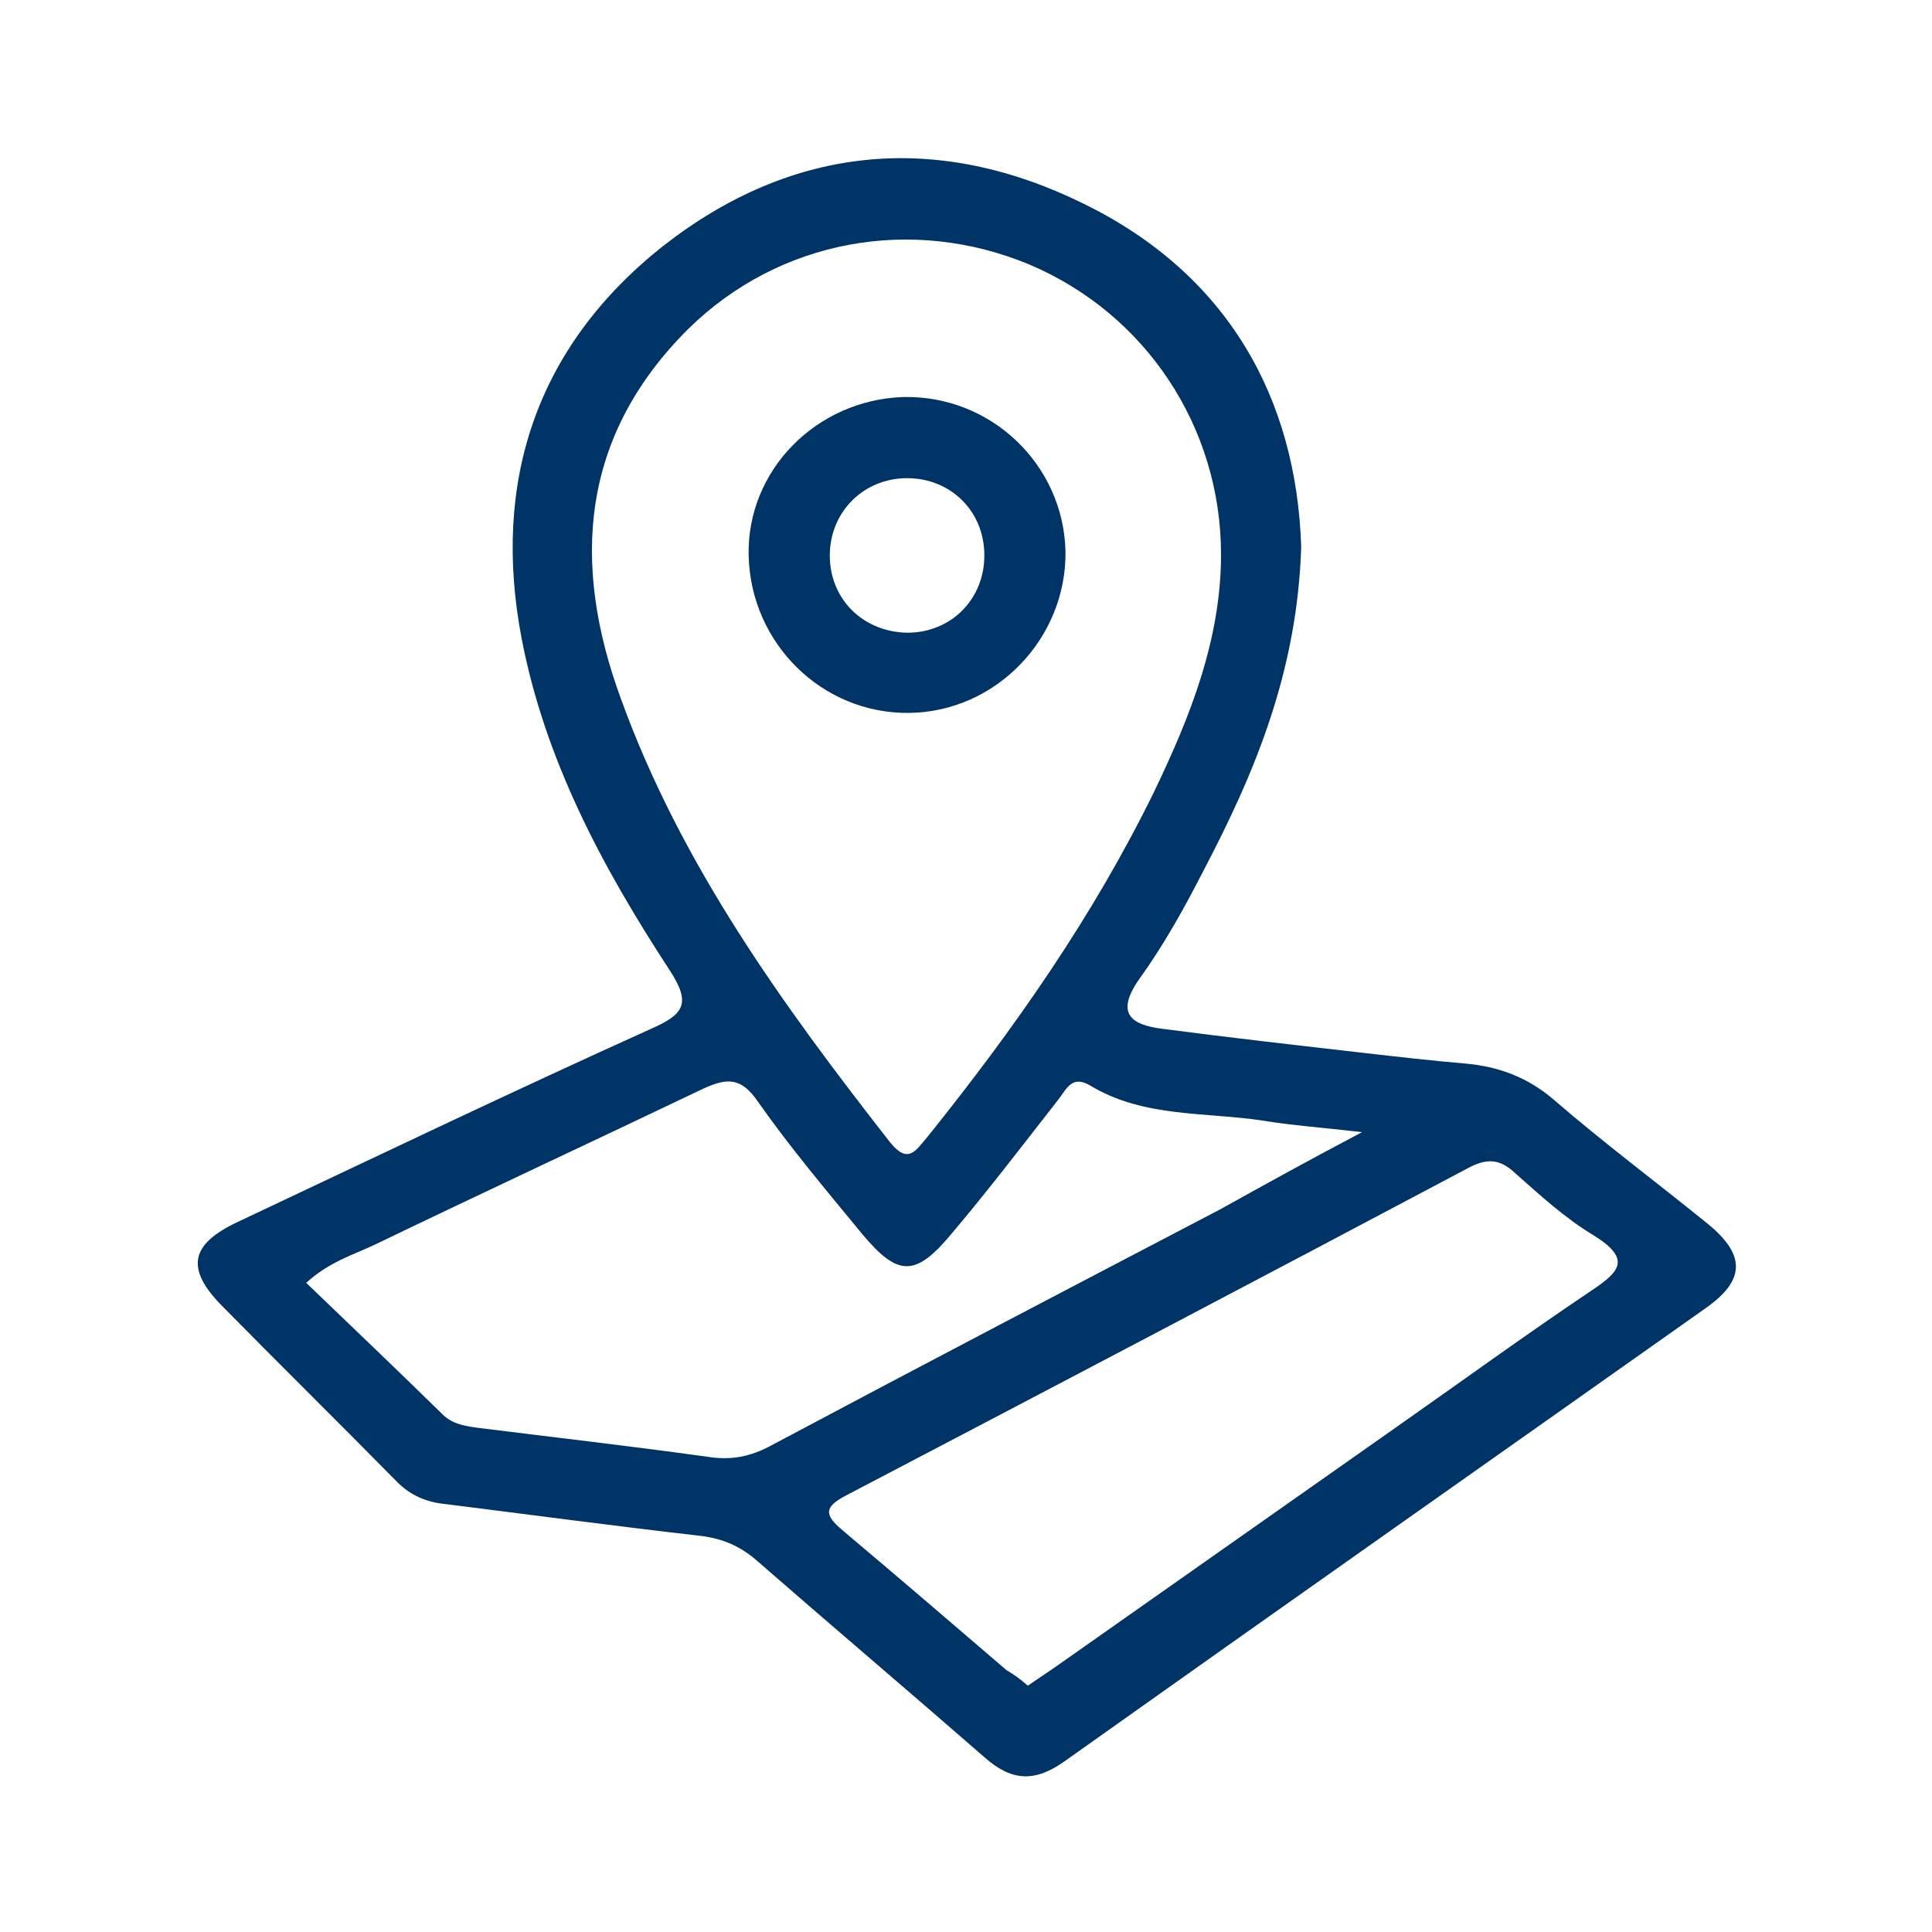 <?xml version="1.0" encoding="utf-8"?>
<!-- Generator: Adobe Illustrator 28.4.1, SVG Export Plug-In . SVG Version: 6.00 Build 0)  -->
<svg version="1.1" id="Layer_1" xmlns="http://www.w3.org/2000/svg" xmlns:xlink="http://www.w3.org/1999/xlink" x="0px" y="0px"
	 viewBox="0 0 200 200" style="enable-background:new 0 0 200 200;" xml:space="preserve">
<style type="text/css">
	.st0{fill:#003366;}
	.st1{fill:#003366;stroke:#003366;stroke-width:3;stroke-miterlimit:10;}
</style>
<g>
	<path class="st0" d="M-159.2-58.3c-5-2.9-9.4-5.5-13.8-8.1c-12.1-7.2-24.1-14.3-36.1-21.6c-1.9-1.2-3.3-1.2-5.3,0
		c-14.5,8.8-29.1,17.3-43.6,26.1c-2.2,1.3-3.9,1.5-6.1,0.1c-15.5-9.4-31.1-18.6-46.7-27.8c-1.7-1-2.8-1.9-2.8-4.2
		c0.1-40.4,0.1-80.8,0.1-121.3c0-0.5,0.1-1,0.2-2c7.2,4.3,14.1,8.3,21,12.4c9.6,5.7,19.1,11.3,28.6,17.1c2.1,1.3,3.5,0.9,5.4-0.2
		c14.5-8.7,29.1-17.3,43.6-26c2.1-1.2,3.5-1.4,5.7-0.1c15.6,9.4,31.3,18.7,47.1,28c1.7,1,2.8,2,2.7,4.3
		C-159.2-140.8-159.2-100-159.2-58.3z M-265-69.8c1.1-0.8,0.8-1.6,0.8-2.4c0-35.3,0-70.5,0.1-105.8c0-2.2-0.9-3.3-2.7-4.3
		c-11.2-6.6-22.3-13.2-33.5-19.8c-2.1-1.3-4.8-4.1-6.4-3.2c-2,1.2-0.4,4.8-0.8,7.4c-0.5,3.7,0.9,6.3,3.6,9
		c8,7.9,16.3,15.5,23.2,24.5c2.6,3.4,2.8,7.3,3.7,11.1c0.4,1.8-6.1,8.6-8.3,8.8c-3.6,0.5-5.7,2.1-6.3,5.8c-0.2,1.2-0.5,2.6-2.1,3.1
		c-3.6,1.3-7,3.3-11,2.6c-1.1-0.2-2.3-0.5-2.8,1.3c-1.3,4.9,0.2,7.2,5.2,7.9c0.9,0.1,1.8,0.5,2.7,0.5c8.1-0.4,12.3,3.9,14.8,11.2
		c1,2.9,1.4,5.3,0.5,8.3c-1.8,5.5-3.3,11.1-4.9,16.7c-0.4,1.3-0.9,2.5,0.7,3.5C-280.5-79-272.7-74.3-265-69.8z M-215.1-132.7
		c0.1-0.2,0.3-0.5,0.3-0.7c0-2.6,0-5.3,0-7.9c0-5.9-0.1-6.3-5.8-5c-8.9,1.9-17.6,0.5-26.3-1.4c-1-0.2-2.4-0.2-2.1-1.8
		c1.2-5.8,2.5-11.6,3.8-17.4c0.1-0.6,0.8-1.2,1.3-1.4c6.9-3.2,13.2-7.7,21.5-7.2c6,0.4,7.5-1.4,7.5-7.5c0-6.6-0.1-13.3,0.1-19.9
		c0.1-3.5-1-3-3.3-1.7c-12.1,7.3-24.3,14.6-36.5,21.7c-2.7,1.5-3.6,3.2-3.5,6.2c0.1,34.3,0.1,68.6,0.1,103c0,1.2-0.5,2.6,0.8,3.9
		c7-4.2,14.1-8.3,21.1-12.5c7.4-4.4,7.2-4.4,5-12.8c-0.9-3.3-2.3-5.2-5.6-5.2c-5-0.1-7.7-2.6-8.2-7.5c-0.1-0.9-0.6-1.8-0.8-2.6
		c-2.2-7.2,3.5-19,10.7-21.1C-228.6-133.5-221.8-133.9-215.1-132.7z M-165.4-132.3c0-15.5,0-31.1,0-46.6c0-1.4-0.6-2.1-1.7-2.8
		c-7.6-4.5-15.3-9-22.8-13.6c-1.6-1-2.5-0.8-3.3,0.9c-1.5,3.4-3.2,6.6-4.9,10c-0.6,1.2-1.2,2.2-2.7,2.6c-7.7,2-7.7,2-7.7,10.1
		c0,1.1,0,2.1,0,3.2c0.2,5-1.7,10.9,0.7,14.8c2.4,3.9,8.1,5.7,12.1,8.6c4.6,3.4,9.4,5.9,15.3,4.8c6.1-1.1,10.4,1,13,6.7
		C-167.1-133.1-166.8-132.1-165.4-132.3z M-208.5-146c0,3.3,0,5.7,0,8.2c0,11.5,0,11.4,10.9,15c1.6,0.5,3.2,0.8,4.3,2.5
		c5.8,8.5,5.9,8.5,1.1,17.5c-0.1,0.2-0.2,0.5-0.4,0.7c-3.5,4.5-2.5,9.7-1.6,14.5c0.5,3.2,4.6,3.5,6.9,5.3c0.4,0.3,0.9,0.6,1.3,0.8
		c6.7,3.9,13.3,7.9,20.5,12.1c0-13.6-0.4-26.5,0.2-39.4c0.4-8-1.6-14.4-6.6-20.7c-2.7-3.4-5.1-5.3-9.4-4.6c-6.3,1-11.6-1.1-16.5-4.9
		C-200.9-141.4-204.5-143.4-208.5-146z M-307.3-183.6c0,14.9,0,28.7,0,42.6c0,0.8,0.2,1.5,1.1,1.9c3.2,1.4,8.9-0.7,9.7-4.1
		c1-3.9,2.9-5.9,7.1-6.5c5.4-0.9,7.4-5.5,4.3-9.9C-291.3-168.4-299.3-175.3-307.3-183.6z M-223-90.2c1.5-0.8,2.5-1.5,3.6-2
		c3.8-1.5,5.1-4.2,4.7-8.3c-0.4-5-0.1-10.1-0.1-15.1c0-11.3-2.3-13.1-13.6-11c-0.5,0.1-1,0.3-1.5,0.4c-5.3,1-9.9,6.4-10.1,11.9
		c-0.2,5.1,2.2,7.6,9.1,8.8c2.6,0.4,3.9,1.5,4.5,4C-225.5-97.8-224.2-94.2-223-90.2z M-307.4-106.6c0,12.2,0,12.2,9.7,17.3
		c0.2,0.1,0.5,0.3,0.7,0.4c1.4,1,1.9,0.5,2.3-1.1c1.4-5.3,3.2-10.6,4.6-16c1-4-3.1-10.2-7-10.6c-3.4-0.3-7.7-3-9.7-0.9
		c-1.7,1.9-0.5,6.5-0.6,10C-307.4-107.1-307.4-106.8-307.4-106.6z M-214.8-160.7c0-2.1,0-4.2,0-6.3c0-1.2-0.2-2.1-1.7-2
		c-5.2,0.3-10.3-0.3-15.5,1.8c-5.6,2.3-8.9,5.2-9.3,11.4c-0.1,2,0,2.6,2,3.2c5.6,1.6,11.2,0.8,16.9,0.3
		C-214.8-153.1-214.8-153.1-214.8-160.7z M-208.5-119.9c0,6.6,0,12.9,0,19.3c0,6.7,0.5,7.3,7.7,9.6c-1.6-6.1,0.9-11.1,3.8-16.1
		c2.7-4.6,1-8.4-4.2-10.2C-203.5-118.1-205.7-118.9-208.5-119.9z M-208.5-205.9c0,5.6,0.2,10.7-0.1,15.9c-0.2,3.1,1.2,3.2,3.5,2.6
		c1.3-0.3,1.9-1,2.6-2.1c5.8-10.1,5.8-10.1-4.3-15.8C-207.1-205.5-207.5-205.6-208.5-205.9z"/>
</g>
<g>
	<path class="st1" d="M990.1,309.4c-3.2,2.3-5.9,4.1-8.5,6.2c-1.8,1.4-2.9,1.3-4-0.6c-0.9-1.5-2.4-2.7,0.1-4.4
		c6.3-4.3,12.3-9,19-13.9c0.7,10.2-0.4,19.4-3.1,28.4c-9.2,30.4-35.7,51.8-67.4,54.4c-3.8,0.3-3.3,2.4-3.3,4.8
		c0,1.9,0.9,4.3-2.8,4.2c-2.7-0.1-3.9-0.7-3.4-3.5c0.7-4.1-0.9-5.2-5-5.5c-28-2.5-54.4-21.6-64.8-51.2c-3.5-10.1-5-22.5-3.7-31.1
		c6.5,4.8,12.9,9.4,19.2,14.1c2,1.5,0.4,2.6-0.4,3.5c-0.8,1-1.3,3.3-3.6,1.5c-2.8-2.2-5.7-4.2-9.2-6.8c0.6,8.1,2.4,15.2,5.6,21.8
		c11.7,24.8,31.2,39,58.6,42.2c2.8,0.3,3.3-0.6,3.3-3.1c-0.1-29.6-0.1-59.1,0-88.7c0-2.8-0.8-3.6-3.6-3.5c-5.2,0.2-10.3,0.1-15.5,0
		c-1.5,0-2.6,0-2.5,2c0.2,3.6-2.7,1.9-4.3,2.2c-2.4,0.4-2-1.4-2-2.8c0-3,0-6.1,0-9.1c0-1.3-0.5-3.3,1.9-2.8c1.6,0.3,4.4-1.4,4.3,2.2
		c-0.1,1.8,0.8,2.1,2.4,2.1c5.4-0.1,10.9-0.1,16.3,0c2.4,0.1,3-1,2.8-3.1c-0.1-1.8-0.1-3.7,0-5.6c0.2-3.9-0.1-6.9-4.2-9.4
		c-5.5-3.4-5.5-11.8-0.9-16.4c4.6-4.7,12.3-4.5,16.6,0.5c4.4,5,3.9,13.1-1.7,16.3c-3.7,2.1-3.6,4.6-3.6,7.7c0,9.9,0,9.9,9.8,9.9
		c2.4,0,4.8,0,7.2,0c2.2,0,4.8,1,4.8-3.2c0-2.2,2.6-0.9,4-1.2c1.5-0.3,2.1,0.5,2.1,2.1c-0.1,3.6-0.1,7.2,0,10.7c0.1,2-1,2.3-2.5,2
		c-1.4-0.3-3.9,1.3-3.7-1.9c0.1-2.1-0.9-2.4-2.6-2.4c-5.3,0.1-10.6,0.2-15.9,0c-2.5-0.1-3.1,0.7-3.1,3.1c0.1,13.8,0.1,27.6,0.1,41.4
		c0,15.8,0,31.5-0.1,47.3c0,2.8,0.4,3.8,3.7,3.4c32.4-3.6,57.4-26.8,63.2-58.9C989.9,313.1,989.9,311.6,990.1,309.4z M924.7,246
		c0.1-3.2-2-5.5-4.8-5.7c-2.7-0.2-5.7,2.4-5.4,5.1c0.3,2.9,2,5,5,5C922.6,250.4,924.3,248.6,924.7,246z"/>
</g>
<g>
	<path class="st0" d="M65-148c-0.3,1.1-0.7,2.2-1.9,2.7c-1.7,0.7-2.8-0.1-3.9-1.2c-3.1-3.1-6.6-5.3-10.9-6.2
		c-8.4-1.9-15.4,0.7-21.2,6.8c-7.6,7.8-16.8,10.8-27.5,8.3c-5.3-1.2-9.7-4-13.6-7.9c-10.6-10.6-22.7-10.5-33.4,0.1
		c-11.4,11.2-28.7,11.6-39.6,0.9c-1.7-1.7-3.4-3.5-1.3-5.7c2-2,3.7-0.6,5.4,0.9c9.6,8.7,22,8.4,31.2-0.8
		c12.7-12.7,29.2-12.7,41.9-0.1c9.9,9.8,22.7,9.6,32.7-0.4c11.4-11.5,28.4-11.9,39.9-1.1C63.8-150.7,64.9-149.7,65-148z"/>
	<path class="st0" d="M-30.9-123.2c-6.7,0.3-12,3.2-16.7,8c-11.1,11.3-28.3,11.5-39.6,0.7c-1.7-1.6-3.1-3.4-1.3-5.4
		c2-2.4,3.9-0.8,5.7,0.8c9.5,8.6,21.9,8.3,31-0.7c13-12.9,29.1-13,42.1-0.2c9.9,9.7,22.6,9.5,32.7-0.6c11.1-11.1,27.7-11.8,39-1.7
		c0.6,0.5,1.2,1.1,1.7,1.7c1.4,1.4,1.9,3,0.5,4.6c-1.5,1.7-3.4,1.5-4.8-0.1c-9.2-9.9-24-8.7-33.3,1.2c-11.1,11.7-28.4,11.2-40-0.6
		C-18.8-120.2-24.2-122.9-30.9-123.2z"/>
	<path class="st0" d="M6.6-166.9c-8.2-0.1-15.1-2.7-20.2-8.5c-9.4-10.6-24.5-10.3-34.2-0.1c-10.7,11.4-27.6,11.4-38.9,1
		c-1.9-1.7-3.8-3.5-1.6-6c2.1-2.4,3.9-0.5,5.7,1.1c9.6,8.6,21.8,8.1,31.3-1.3c10.4-10.3,24.1-12.1,35.8-4.7c2.1,1.3,4,3.1,5.8,4.8
		c9.9,9.7,22.5,9.7,32.4-0.1c10.1-9.9,22.9-12,34.5-5.6c2.5,1.3,4.6,3.1,6.6,5.1c1.4,1.5,2.1,3.2,0.4,4.9c-1.7,1.7-3.3,1.1-4.8-0.4
		c-6.8-6.5-14.6-8.7-23.7-5.4c-3.4,1.2-6.2,3.5-8.7,6.1C21.2-170.1,14.4-167,6.6-166.9z"/>
	<path class="st0" d="M-11.9-228.5c14.6,0,26.7,11.5,27.3,26c0.1,2.3,0.1,4.5-2.9,4.6c-2.7,0.1-3-1.8-3.2-4
		c-1.4-11.7-8.7-19.3-19.7-20.3c-9.9-0.9-19,5.2-22.3,14.9c-0.6,1.9-0.7,3.9-0.9,5.9c-0.2,2.1-1,3.7-3.4,3.5
		c-2.4-0.2-2.8-1.9-2.9-3.9C-40.1-216-27.1-228.5-11.9-228.5z"/>
	<path class="st0" d="M-54.5-197.9c-2.7-2.2-5.3-0.1-7.9,0.8c-2.9,1-5.5,0.6-8-0.9c-1.4-0.8-2.4-2.1-1.6-4c0.8-1.8,2.3-2.4,3.9-1.6
		c2.5,1.3,4.6,0.3,6.8-0.7c3.2-1.5,6.2-0.9,9.1,0.7c1.7,1,1.9,2.5,1.3,4.1C-51.4-198-52.7-197.7-54.5-197.9z"/>
	<path class="st0" d="M-7.9-246.1c0.1,1.4-0.4,2.6-0.8,3.8c-0.8,2-1.9,3.7-4.4,2.9c-2.5-0.8-2.6-2.7-1.6-4.8c1-2.1,0-3.8-0.8-5.6
		c-1.5-3.4-1.4-6.6,0.8-9.7c0.8-1.2,2-1.7,3.4-1.2c1.4,0.4,2.5,1.8,2,3c-1.6,3.5-0.2,6.3,1,9.3C-7.9-247.7-8-246.9-7.9-246.1z"/>
	<path class="st0" d="M24.5-218.5c-1.8,0-3.5-0.2-3.8-2.5c-0.3-2.1,0.7-3.3,2.8-3.5c2.4-0.2,3.8-1.7,5-3.5c1.9-2.8,4.6-4.2,8-4.3
		c2.1,0,3.4,0.8,3.7,2.8c0.2,1.8-0.9,3.2-2.7,3.3c-2.7,0.1-4,1.8-5.3,3.6C30.3-220,27.8-218.5,24.5-218.5z"/>
	<path class="st0" d="M-29.8-236.7c-0.1,1.1-0.5,2.7-2.7,2.9c-1.9,0.2-3.2-0.6-3.3-2.6c-0.1-2.7-1.8-4-3.7-5.3
		c-2.7-2-4.2-4.6-4.3-8.1c0-1.8,0.7-3.1,2.6-3.4c2.1-0.4,3.5,0.8,3.6,2.7c0.1,2.6,1.7,3.7,3.4,5C-31.4-243.4-29.9-240.8-29.8-236.7z
		"/>
	<path class="st0" d="M19.2-250.1c-0.1,0.4,0,1.4-0.4,1.6c-3.5,2.1-3.2,5.8-4,9c-0.6,2.4-2.3,4.2-4.5,5.3c-1.5,0.8-3.1,0.9-4.2-0.7
		c-1-1.5-1-3.2,0.5-4.2c2.3-1.5,2.7-3.7,2.9-6.2c0.3-3.4,2.1-6,5.1-7.5C17-253.9,19.1-252.7,19.2-250.1z"/>
	<path class="st0" d="M-61.3-232.3c0.2,0,1,0,1.2,0.3c2.1,3.9,6.3,3.2,9.7,4.4c2.3,0.8,3.8,2.4,4.9,4.4c0.8,1.5,0.9,3.2-0.8,4.2
		c-1.5,0.9-3.3,1-4.2-0.6c-1.5-2.5-3.9-2.6-6.2-2.8c-3.3-0.4-5.7-2.1-7.3-4.8C-65.4-229.8-64.1-232.2-61.3-232.3z"/>
	<path class="st0" d="M34-196.5c-1.8,0.1-3.2-0.4-3.7-2c-0.5-1.3-0.4-3,1-3.5c4.4-1.4,8.5-4.6,13.5-2.3c2,0.9,3.7,2,2.8,4.5
		c-0.8,2.5-2.8,2.5-4.9,1.5c-2.4-1.2-4.3,0.6-6.4,1.2C35.5-197,34.6-196.7,34-196.5z"/>
</g>
<g>
	<path class="st0" d="M38.6,271.6c3.4-0.5,6.5,0.6,9.6,3.2c4.9,4.1,10.5,3.7,16,0.9c9.7-5,16.5-13.1,21.6-22.3
		c4.4-8,7.4-7.9,12.3-0.3c11.9,18.4,24.1,36.5,36.4,54.6c2.4,3.6,2.5,6.4,0.2,9.9c-8.1,12.2-18.2,22-31.9,27.6
		c-6.2,2.5-12.7,3.2-19.2,0.6c-3.3-1.3-6.7-0.7-9.9-0.3c-12.5,1.7-23.4,6.9-32.7,15.4c-5.4,5-5.5,6.2-2.3,12.5
		c5.4,10.6,10.8,21.3,16.1,31.9c0.3,0.7,0.6,1.3,1,1.9c1.4,2.6,1.9,5.1-1.2,6.7c-3.1,1.6-4.9-0.4-6.2-3
		c-5.7-11.3-11.4-22.6-17.2-33.9C19.3,353.7,7.7,330.2-4.5,307c-3.1-5.8-2.2-10.1,1.5-14.7c7.5-9.4,17.1-15.7,28.7-18.9
		C29.7,272.2,33.9,271.4,38.6,271.6z M75.4,335.7c-0.2-0.4-0.4-0.7-0.6-1.1c-11-17.7-22.1-35.3-33.1-53c-1-1.6-2.3-2-4.1-1.8
		c-14.1,1-25.6,7.1-34.6,18.1c-1.1,1.3-1.5,2.6-0.6,4.3c9.3,18.2,18.4,36.4,27.6,54.6c0.9,1.7,1.5,2.3,3,0.5c1.8-2.1,3.8-4,6-5.7
		c10-7.8,21.2-12.7,33.8-14.3C73.9,337.1,75.4,337.7,75.4,335.7z M54.5,286.2c0.9,1.5,1.5,2.8,2.3,4c9.2,14.7,18.5,29.3,27.4,44.2
		c2.6,4.3,5.8,5.4,10.2,4.6c2-0.4,4-0.9,5.8-1.7c11-4.6,19.2-12.4,26-22c1.5-2.1,1-3.5-0.3-5.4c-10.5-15.7-21.1-31.4-31.4-47.3
		c-2.1-3.2-2.9-2.7-4.9,0.1C80.9,274.6,71.3,285.4,54.5,286.2z"/>
	<path class="st0" d="M61.1,398.4c9,0.6,17.3,2,24.6,6.6c8.3,5.2,8.3,13.6,0,18.9c-7.8,5-16.6,6.2-25.5,6.7
		c-11.6,0.7-23-0.3-33.7-5.6c-4.4-2.2-8-5.1-8.1-10.5c-0.1-5.6,3.9-8.5,8.3-10.8c0.9-0.5,1.8-0.9,2.8-1.3c4.7-2,7.2-0.6,8.2,4.4
		c0.3,1.5-0.5,1.7-1.5,2.1c-1.8,0.7-3.6,1.2-5.3,2c-1.7,0.8-4,1.4-3.9,3.6c0.1,2.2,2.4,2.8,4,3.6c4.2,2.1,8.8,3.3,13.4,3.7
		c11.3,1.2,22.5,1.3,33.2-3c2.2-0.9,5.4-1.6,5.5-4.3c0.1-2.8-3.2-3.4-5.4-4.4c-2.3-1-4.7-2.1-7.1-2.1
		C64.7,408,62.8,403.9,61.1,398.4z"/>
</g>
<g>
	<path class="st0" d="M255.3,488.5c-17.6-0.1-31-1.3-43.9-6.3c-4.1-1.6-7.9-3.7-11.2-6.7c-7.9-7.3-7.7-17,0.7-23.8
		c6.6-5.4,14.6-8,22.7-9.6c2.8-0.6,3.5-1.5,3.4-4.2c-0.5-20.9-1.3-41.7-3.4-62.5c-0.2-2.4-1.4-3.2-3.2-4.1
		c-11.2-5.6-22.4-11.2-33.7-16.8c-1.7-0.9-3.3-1.8-4.6-3.2c-4.3-4.9-5.3-11-2.5-15.3c2.4-3.7,7.7-5.1,13.9-3.1
		c8,2.6,16.1,5.2,23.8,8.6c22.8,9.9,45.4,10,68.2,0c6.9-3,14.2-5.2,21.3-7.9c3.1-1.1,6.2-1.7,9.4-1.4c5.9,0.5,9.8,5.6,8.4,11.4
		c-1.2,4.8-3.6,8.7-8.5,11c-10.9,5.3-21.6,10.9-32.5,16.1c-2.9,1.4-4.2,3-4.5,6.4c-1.9,20.1-2.6,40.2-3.2,60.3
		c-0.1,3.1,0.8,4.2,3.9,4.8c7.6,1.5,15,3.9,21.3,8.7c9.9,7.5,10.1,18,0.4,25.7c-7.7,6.1-16.9,8.3-26.3,9.9
		C267.4,488,259.4,488.6,255.3,488.5z M235.2,425.5c0,8.9,0,17.8,0,26.7c0,6.8,2.7,9.8,9.3,10.8c2,0.3,3.1,0,2.8-2.3
		c-0.1-0.9,0-1.7,0-2.6c0-13.7,0-27.4,0-41.2c0-4.8,2.4-7,5.9-5.6c2.6,1,2.5,3.3,2.5,5.5c0,13.1,0,26.3,0.1,39.4
		c0,2.3-1.2,5.7,0.6,6.6c2.6,1.3,5.6-0.7,8.2-2c3.2-1.7,3.4-4.7,3.4-7.9c0-26.9,0.7-53.7,3.6-80.4c0.4-3.7,1.8-5.7,5.1-7.3
		c11.8-5.7,23.5-11.7,35.2-17.5c2.7-1.3,5.5-3.4,4.5-6.1c-1.1-2.9-4.3-0.8-6.4,0c-12.8,4.4-25.4,9.5-38.4,13.2
		c-13.3,3.9-26.4,3.9-39.6,0.1c-9.2-2.7-18.3-6-27.3-9.2c-4.5-1.6-9-3.3-13.6-4.8c-1.3-0.5-3.2-1.1-4.1,0.2c-1.1,1.5,0.3,3,1.2,4.4
		c1,1.6,2.8,2.1,4.3,2.8c11.7,5.9,23.4,11.8,35.2,17.6c2.5,1.2,3.6,3,4,5.7C233.5,389.4,234.3,407.5,235.2,425.5z M249.8,480.3
		c8.6,0,15.8-0.4,22.8-1.6c8.1-1.4,16.1-3,23-7.9c6.4-4.5,6.4-8.9,0.2-13.5c-4.5-3.4-9.9-4.9-15.2-6.5c-3.2-1-5-0.9-4.6,3.4
		c0.7,7.8-3.6,12.6-10.5,15.4c-6,2.4-12.2,2.8-18.5,2.3c-13.6-1.2-18.7-6.2-20.1-19.7c-0.1-0.9,0.3-2.4-1.4-2
		c-7.8,1.9-15.7,3.7-21.4,10.1c-2.5,2.8-1.9,5.7,0.5,8.2c2.7,2.8,6,4.6,9.6,6C226.2,479.1,238.7,480,249.8,480.3z"/>
	<path class="st0" d="M271.9,325.3c0,11.4-8.8,20.2-20.2,20.3c-11.6,0-20.5-8.8-20.5-20.4c0-11.3,8.8-20.2,20.2-20.3
		C263,304.8,271.9,313.8,271.9,325.3z M251.6,313.1c-6.7,0-12.2,5.6-12.2,12.3c0.1,6.4,5.6,12,12,12.1c6.6,0.1,12.4-5.5,12.4-12.1
		C263.8,318.6,258.3,313.1,251.6,313.1z"/>
</g>
<g>
	<path class="st0" d="M134.7,56.6c-0.4,12.9-4.8,23.4-10.1,33.5c-2,3.9-4.1,7.7-6.7,11.3c-2.5,3.6-0.7,4.7,2.4,5.1
		c6.9,0.9,13.9,1.7,20.9,2.5c3.5,0.4,7,0.8,10.5,1.1c3.4,0.3,6.4,1.4,9.1,3.7c5.2,4.5,10.7,8.6,16,12.9c3.9,3.2,3.9,5.8-0.2,8.7
		c-22.2,15.7-44.4,31.3-66.5,47c-3,2.1-5.4,2-8.2-0.5c-7.8-6.8-15.7-13.5-23.5-20.3c-1.7-1.5-3.5-2.3-5.8-2.6
		c-8.8-1-17.7-2.2-26.5-3.3c-2-0.2-3.6-0.9-5-2.3c-6-6.1-12.2-12.2-18.2-18.3c-3.7-3.8-3.2-6.3,1.7-8.6c14.2-6.7,28.4-13.5,42.8-20
		c3.4-1.5,4.2-2.6,1.9-6.1C62.3,89.7,56.4,78.6,54,66.1c-3.1-16.2,1.5-30.2,14.6-40.6C82,15,97,13.6,112.2,21.1
		C127.1,28.4,134.2,41.2,134.7,56.6z M126.4,57.4c0-13.2-7.8-24.9-19.8-30c-12.2-5.1-25.9-2.6-35.3,6.6c-11.2,11.1-12.2,24.3-7,38.4
		c6.2,17.1,16.7,31.6,27.8,45.8c1.9,2.4,2.7,0.9,3.9-0.5c9-11.2,17.2-22.9,23.5-35.8C123.2,74.2,126.4,66.2,126.4,57.4z M141,117.2
		c-4.3-0.5-7.3-0.7-10.3-1.2c-6-0.9-12.3-0.3-17.8-3.6c-2-1.2-2.5,0.4-3.4,1.5c-3.6,4.6-7.1,9.2-10.9,13.7c-3.8,4.6-5.6,4.6-9.3,0.2
		c-3.7-4.5-7.5-9-10.8-13.7c-1.7-2.5-3.1-2.6-5.7-1.4c-11.3,5.4-22.7,10.7-33.9,16.1c-2.3,1.1-4.8,1.8-7.2,4
		c4.9,4.7,9.5,9.1,14.1,13.6c1,1,2.2,1.2,3.6,1.4c8,1,15.9,1.9,23.8,3c2.5,0.4,4.5,0,6.7-1.2c15.4-8.2,30.9-16.3,46.4-24.4
		C130.8,122.7,135.3,120.2,141,117.2z M106.4,174.5c0.9-0.6,1.9-1.3,2.8-1.9c11.8-8.3,23.6-16.6,35.4-24.9c6.7-4.7,13.3-9.5,20-14
		c3-2,4.4-3.3,0.4-5.8c-3-1.8-5.6-4.2-8.2-6.5c-1.5-1.4-2.8-1.5-4.6-0.6c-21.5,11.4-43,22.7-64.6,34c-2.3,1.2-2.3,2-0.4,3.6
		c5.7,4.8,11.3,9.6,17,14.5C104.9,173.3,105.6,173.8,106.4,174.5z"/>
	<path class="st0" d="M110.3,57.1c0.1,9-7.2,16.6-16.2,16.7c-9,0.1-16.4-7.2-16.6-16.3c-0.2-8.8,7-16.1,16-16.4
		C102.6,40.9,110.1,48.1,110.3,57.1z M93.9,65.5c4.6,0,8-3.5,8-8c0-4.6-3.5-8-8-8c-4.5,0-8,3.5-8,8C85.9,62,89.3,65.4,93.9,65.5z"/>
</g>
<g>
	<path class="st0" d="M875.5,78.6c-1.7-32.5,25.3-61.6,60.9-59.7c27.9,1.5,52.2,26.4,53.3,54.2c0.9,20.6-6.4,38.2-16.7,55.2
		c-10.8,17.9-23.2,34.6-36.3,50.9c-3.1,3.8-5.3,4-8.1,0.5c-16.2-20.5-32.1-41.2-43.9-64.7C878.9,103.5,874.9,91.4,875.5,78.6z
		 M981.5,78.7c0-24.4-14.4-44-35.7-49.8C924,23,901.5,32,890.4,51.3c-9.7,16.9-8.8,34.5-1.8,51.8c10,24.6,26.4,45.2,42.3,66.1
		c1.6,2.1,2.4,1.2,3.5-0.3c13.4-17.3,26.5-34.8,36.8-54.2C977.3,103.2,981.7,91.1,981.5,78.7z"/>
	<path class="st0" d="M932.7,100.5c-13.6,0.1-24.6-10.8-24.6-24.2c-0.1-13.8,10.9-24.8,24.6-24.8c13.5,0,24.4,11,24.4,24.5
		C957,89.5,946.2,100.4,932.7,100.5z M948.8,76c-0.1-9.1-7.4-16.4-16.4-16.3c-8.9,0.2-16.1,7.5-16.1,16.2
		c0.1,9.1,7.5,16.4,16.5,16.3C941.6,92.1,948.8,84.8,948.8,76z"/>
</g>
<g>
	<path class="st0" d="M474.6,135.2c-3.9-3.6-7.8-7.2-11.8-10.8c-2.2-2-3.5-4.4-1.2-6.8c2.5-2.6,5-1.2,7.2,1c6,6,11.9,12,18,17.9
		c2.9,2.8,3.1,5.2,0.1,8.2c-6.2,6-12.2,12.2-18.3,18.3c-2.1,2.1-4.5,3.3-6.9,0.9c-2.4-2.4-1.1-4.8,1-6.8c3.9-3.7,7.7-7.5,11.9-11.6
		c-3.3-1.3-5.9-0.8-8.4-0.8c-7-0.1-14,0-21,0c-14.4,0-25.3-10.3-25.4-23.9c-0.1-14.3,10.5-25,25.2-25.1c20.9-0.1,41.8-0.4,62.7,0.1
		c10.3,0.2,17.9-7.2,18.1-16.1c0.1-9.6-7.3-16.5-18.1-16.5c-8.5-0.1-16.9-0.1-25.4,0c-3,0-5.4-0.8-5.3-4.2c0.1-3.2,2.3-4,5.2-4
		c9.6,0.1,19.3-0.1,28.9,0.2c11.8,0.3,22,10.3,22.9,21.9c0.9,13.1-7.4,24.3-19.8,26.4c-2.4,0.4-4.9,0.5-7.4,0.5
		c-20.6,0-41.2,0-61.8,0c-7.1,0-12.4,3.1-15.4,9.6c-2.8,6.1-1.8,11.9,2.4,17.2c2.5,3.1,5.9,5.3,9.7,5.4c10.7,0.3,21.5,0.1,32.2,0.1
		C474,136,474.3,135.6,474.6,135.2z"/>
	<path class="st0" d="M501.4,140.3c-0.1-18.1,11.5-29,26.7-28.1c13.9,0.9,24.3,14.4,22,28.8c-2.4,15.5-10.7,27.8-21.1,39
		c-1.9,2.1-4.3,2.2-6.2,0.3C511.6,168,502.5,154.7,501.4,140.3z M541.9,139.8c0.2-12.3-7.4-20-16.8-19.5c-9.5,0.6-16.7,9-15.6,18.5
		c1.4,11.9,7.5,21.5,14.7,30.7c0.8,1,1.7,1.7,2.8,0.3C534.6,160.2,541.2,150.2,541.9,139.8z"/>
	<path class="st0" d="M444.3,18.4c16.7,0,27.6,15.1,23.5,32.7c-3.2,13.6-10.8,24.7-20.1,34.8c-2,2.2-4.4,2.7-6.5,0.5
		c-11.4-12.5-21.2-25.9-21.4-43.7C419.7,28.9,430.6,18.4,444.3,18.4z M460.4,45.5c0.1-11.9-7.5-19.6-17-19
		c-9.7,0.6-16.6,9.1-15.4,19.1c1.5,11.7,7.6,21.2,14.7,30.2c0.9,1.1,1.7,1.4,2.7,0.1C453.1,66.3,459.6,56.2,460.4,45.5z"/>
	<path class="st0" d="M529.8,136.8c-0.2,2.5-1.6,3.9-4.2,3.8c-2.5-0.1-3.8-1.7-3.8-3.9c-0.1-2.5,1.4-4.2,4-4.2
		C528.3,132.6,529.7,134.1,529.8,136.8z"/>
	<path class="st0" d="M444,46.8c-2.4-0.4-4-1.7-3.8-4.3c0.2-2.5,2-3.9,4.4-3.7c2.3,0.2,3.7,1.6,3.6,4.1
		C448.1,45.5,446.5,46.7,444,46.8z"/>
</g>
<g>
	<path class="st0" d="M513.5-252.8c-0.2,43.2-34.8,77.3-78.5,77.1c-42.5-0.2-76.6-35.1-76.4-78.2c0.2-42.7,35.2-77,78.5-76.7
		C479.5-330.4,513.7-295.5,513.5-252.8z M505.3-253.3c0-38.1-30.9-69.1-69-69.2c-38.5,0-69.5,30.8-69.5,69.1
		c0,38.2,30.9,69.4,68.8,69.4C474.4-183.9,505.3-214.7,505.3-253.3z"/>
	<path class="st0" d="M480.7-292.7c-0.2,0.5-0.7,1.5-1.2,2.6c-8.8,16.4-17.7,32.9-26.5,49.3c-1,1.9-2.2,3.3-4.1,4.3
		c-16.6,8.9-33.2,17.8-49.7,26.7c-2.3,1.2-4.6,2.5-6.8,0.2c-2.2-2.3-0.8-4.6,0.4-6.8c8.9-16.6,17.9-33.1,26.8-49.7
		c0.9-1.6,2-2.8,3.6-3.7c16.8-9,33.7-18.1,50.5-27.2c1.9-1,3.8-1.7,5.7-0.3C480.6-296.3,481.1-294.9,480.7-292.7z M406.2-224
		c0.2,0.2,0.4,0.4,0.6,0.6c12.4-6.7,24.8-13.3,37.2-20c1.4-0.7,1.9-2.1,2.6-3.4c4.5-8.3,9-16.6,13.5-25c1.9-3.6,3.9-7.2,5.8-10.8
		c-13,6.1-25.2,12.7-37.5,19.3c-1.1,0.6-1.9,1.4-2.4,2.4C419.4-248.5,412.8-236.2,406.2-224z"/>
	<path class="st0" d="M440.2-195.5c0,0.9,0,1.7,0,2.6c0.1,2.9-1.1,4.8-4.3,4.8c-3,0-3.9-2.1-4-4.7c-0.1-2.3-0.1-4.7,0-7
		c0.1-2.6,1.3-4.5,4.2-4.4c2.7,0.1,3.8,1.9,4,4.3C440.3-198.4,440.2-196.9,440.2-195.5C440.2-195.5,440.2-195.5,440.2-195.5z"/>
	<path class="st0" d="M431.8-310.1c0.1-1.6,0.1-3.2,0.3-4.8c0.3-2.5,1.9-3.6,4.2-3.4c2.4,0.2,3.7,1.5,3.8,3.9c0.1,2.5,0.2,5,0.1,7.4
		c-0.1,2.8-1.2,4.9-4.4,4.7c-3-0.2-3.8-2.3-3.9-4.8c0-1,0-2,0-3.1C431.9-310.1,431.9-310.1,431.8-310.1z"/>
	<path class="st0" d="M493.2-249c-1.5,0-2.9,0.2-4.4,0c-2.3-0.3-3.7-1.7-3.7-4.1c0-2.5,1.4-3.8,3.7-4.1c2.5-0.2,5-0.1,7.4-0.1
		c2.8,0,5,1.1,5,4.2c0,3.2-2.2,4.2-5,4.2C495.2-249,494.2-249,493.2-249z"/>
	<path class="st0" d="M378.8-248.9c-1.4-0.1-3.2-0.1-4.9-0.4c-2-0.3-3-1.7-3-3.7c0-1.9,0.7-3.5,2.7-3.9c3.4-0.8,7-0.7,10.4-0.1
		c2.2,0.4,3.1,2,3,4.2c-0.1,2-1.3,3.3-3.2,3.7C382.3-248.9,380.7-249,378.8-248.9z"/>
	<path class="st0" d="M440.2-253.3c-0.2,2.4-1.5,4.1-4.1,4.1c-2.6,0-4.1-1.6-4.1-4.1c0-2.3,1.5-3.9,3.8-4
		C438.3-257.4,439.8-255.9,440.2-253.3z"/>
</g>
<g>
	<path class="st0" d="M-143.1,385.6c-2.2,2.1-3.9,3.7-5.6,5.4c-2.3,2.1-4.6,2.1-6.7-0.1c-14.2-14.5-28.8-28.6-42.4-43.6
		c-9.8-10.8-16.9-23.6-16.1-39c0.3-5.5,2.3-11.1,4.5-16.2c2.2-5.2,5.3-5.4,9.3-1.4c31.1,31,62.1,62.1,93.1,93.1
		c14.4,14.3,28.7,28.7,43,43.1c5.3,5.4,6,12,2.2,17.6c-4.9,7.3-14.5,8.2-21.1,1.8c-14.6-14.5-29.2-29.1-43.7-43.6
		C-132,397.1-137.4,391.4-143.1,385.6z M-152.7,382.9c1.6-1.4,2.4-2.1,3.2-2.8c6-5.9,6.2-5.9,12.2,0c14,14,28.1,28.1,42.1,42.1
		c6.1,6.1,12.1,12.2,18.2,18.2c2.3,2.3,5.2,2.7,7.7,0.3c2.4-2.3,2.1-5.1,0-7.7c-1.2-1.4-2.5-2.6-3.8-3.9
		c-11-10.9-21.9-21.9-32.9-32.8c-31.5-31.5-63-63-94.5-94.4c-1-1-2.1-1.8-3.2-2.7c-0.5,0.1-0.9,0.3-1.4,0.4
		c-0.3,4.4-1.1,8.9-0.7,13.2c0.9,9.5,4.8,18.2,11.1,25.2C-181.1,353.2-167,367.7-152.7,382.9z"/>
	<path class="st0" d="M-119.5,342.8c2.4,2.5,4.3,4.6,6.8,7.2c7.3-7.4,14.2-14.4,21.1-21.4c8.7-8.7,17.4-17.4,26.1-26.2
		c2.2-2.2,4.7-4.1,7.3-1.4c2.7,2.7,0.6,5.1-1.5,7.3c-14.6,14.6-29.1,29.2-43.7,43.7c-1.1,1-2.5,1.7-4.3,3c3.2,2.6,5.5,4.5,8.2,6.7
		c4-4.3,8.4-9.1,12.9-13.9c9.9-10.7,19.8-21.5,29.7-32.2c0.8-0.9,1.5-2.2,2.5-2.5c1.8-0.5,4.5-1,5.5-0.1c1,0.9,0.6,3.6,0.4,5.4
		c-0.1,0.7-1.1,1.4-1.7,2c-15,16.3-30,32.5-45,48.8c-3.9,4.2-5.5,4.2-9.6,0.2c-7.5-7.4-14.9-14.8-22.3-22.3
		c-3.5-3.5-3.5-5.3,0.1-8.6c16.7-15.4,33.4-30.8,50.1-46.2c2.2-2.1,4.7-3.4,7-0.6c2.3,2.7,0.6,4.9-1.6,6.9
		c-14.6,13.4-29.2,26.9-43.8,40.4C-116.7,340.1-117.9,341.3-119.5,342.8z"/>
	<path class="st0" d="M-206.1,436.5c1.5-3,2.4-6.5,4.6-8.8c9.3-9.8,19-19.2,28.6-28.8c2-2.1,4.3-3.1,6.7-0.8
		c2.4,2.4,1.2,4.6-0.8,6.6c-8.5,8.5-17,17-25.5,25.5c-1.2,1.2-3,2.3-3.3,3.6c-0.4,2.2-0.7,5.5,0.6,6.7c1.3,1.3,4.5,0.9,6.8,0.6
		c1.1-0.1,2-1.7,2.9-2.7c11.4-11.4,22.8-22.8,34.1-34.1c0.7-0.7,1.5-1.5,2.2-2.2c2.1-2.1,4.4-2.9,6.6-0.6c2.2,2.2,1.2,4.3-0.7,6.3
		c-3.4,3.4-6.8,6.8-10.2,10.2c-9.6,9.6-19.1,19.2-28.7,28.7c-4.3,4.2-9.5,5.2-15,2.8C-202.4,447.1-205.1,442.8-206.1,436.5z"/>
</g>
<g>
	<path class="st0" d="M1116.3,75.9c0,5.2,0,10,0,14.8c0,12.6,0,25.3,0,37.9c0,3.3,0.6,7.5-4.3,7.4c-4.8-0.1-4-4.3-4.1-7.6
		c0-15.8,0-31.6,0-47.4c0-1.6,0-3.2,0-5.4c-2.4,0.6-4.1,0.9-5.8,1.4c-12.8,3.9-25.5,7.9-38.4,11.6c-3.7,1.1-4.3,2.6-3.2,6.1
		c3.6,11.2,6.9,22.4,10.2,33.6c0.5,1.7,0.9,3.7,0.3,5.2c-0.5,1.2-2.9,2.8-3.7,2.4c-1.7-0.7-3.6-2.3-4.2-4
		c-3.1-9.6-5.9-19.3-8.8-28.9c-1.3-4.5-2.6-9-4-13.4c-1.2-3.6,0-5.8,3.6-6.9c6.5-2,12.9-4.1,19.4-5.9c2.7-0.8,3.5-2.1,3.5-4.8
		c-0.1-9.2-0.1-18.3,0-27.5c0-5.1,1-6,6-6.2c3.7-0.1,8.5,0.8,10.7-1.1c1.9-1.7,0.7-6.8,0.8-10.3c0.1-5,1.5-6.5,6.4-6.6
		c7.7,0,15.3,0,23,0c4.1,0,6.1,1.8,6.1,6c0,2.9,0.2,5.7,0,8.6c-0.2,2.8,1,3.7,3.7,3.6c2.5-0.2,5.1-0.1,7.7,0c5.2,0.1,6.2,1,6.2,6.5
		c0,9,0.1,18.1-0.1,27.1c-0.1,3,1,4.3,3.7,5c6.2,1.8,12.3,3.9,18.5,5.7c3.9,1.1,5.2,3.3,4.2,7.4c-4.3,16.6-8.3,33.3-12.5,49.9
		c-0.5,1.8-1.9,4-3.5,4.7c-3.1,1.5-5.8-1.6-4.9-5.7c1.8-7.9,3.9-15.7,5.9-23.6c1.8-7.1,3.6-14.3,5.4-21.4c0.6-2.3,0.6-4-2.3-4.8
		c-14.4-4.3-28.8-8.7-43.1-13.1C1118.3,75.9,1117.7,76,1116.3,75.9z M1085,73.1c3.1-0.8,5.6-1.1,7.7-2.1c13-6,25.9-6,38.9,0
		c2.2,1,4.7,1.3,7.6,2c0-8.3,0.1-15.8-0.1-23.3c0-0.9-2-2.5-3.1-2.5c-15.9-0.2-31.9-0.2-47.8,0c-1.1,0-3,1.7-3,2.6
		C1084.9,57.3,1085,64.7,1085,73.1z M1112.5,29.1C1112.5,29.1,1112.5,29.1,1112.5,29.1c-2.3,0-4.5,0.1-6.8,0
		c-3.4-0.1-2.8,2.4-2.8,4.4c0.1,2-1.1,4.9,2.7,5c4.4,0,8.7,0.1,13.1-0.1c0.9,0,2.2-1.1,2.4-1.9c1.6-5.3,0-7.4-5.5-7.4
		C1114.6,29.1,1113.6,29.1,1112.5,29.1z"/>
	<path class="st0" d="M1152.6,164c-6.2-0.7-11.3-2.7-16-6c-7.4-5.2-14.7-5.1-22.2-0.1c-10.5,7.1-21.1,7-31.5,0
		c-7.3-4.9-14.5-5-21.8-0.1c-4.6,3.1-9.4,5.4-15.1,5.2c-2.7-0.1-4.9-0.8-5-3.9c-0.1-2.9,1.9-3.8,4.5-4.5c4.1-1.1,8.3-2.5,12-4.6
		c9.8-5.6,19.5-5.9,28.9,0.3c8.4,5.5,16.2,5.6,24.6-0.1c9.4-6.2,19.4-6.3,28.8,0c8.6,5.8,16.5,5.5,25.1,0c3.8-2.4,8.9-3.3,13.5-4.1
		c1.3-0.2,3.1,2.3,4.7,3.6c-1.4,1.5-2.5,3.5-4.2,4.3c-4.1,2-8.5,3.5-12.7,5.1C1161.8,160.8,1157.2,162.4,1152.6,164z"/>
</g>
<path class="st0" d="M834.3,73.1c-1.2-27.9-25.5-52.7-53.3-54.2c-35.5-1.9-62.6,27.3-60.9,59.7c-0.6,12.8,3.4,24.8,9.3,36.4
	c11.8,23.4,27.7,44.2,43.9,64.7c2.8,3.5,5,3.3,8.1-0.5c13-16.3,25.5-33,36.3-50.9C827.9,111.3,835.2,93.7,834.3,73.1z M777.2,51.5
	c13.5,0,24.4,11,24.4,24.5c0,13.5-10.8,24.5-24.4,24.5c-13.6,0.1-24.6-10.8-24.6-24.2C752.6,62.5,763.5,51.5,777.2,51.5z"/>
<g>
	<g>
		<path class="st0" d="M685.9,86.2c0,4.1,0.1,8.2,0,12.3c-0.1,2.1,0.7,3,2.6,3.7c6.6,2.2,13.2,4.9,19.9,6.8c3.6,1.1,3.5,2.6,2.5,5.6
			c-5.4,16.1-10.6,32.4-16,48.5c-1.1,3.4,0.2,4.2,2.9,4.5c4.9,0.6,9.6-0.2,13.4-3.5c2.9-2.5,3.6,0.5,4.9,1.6
			c2.2,1.9-0.2,2.7-1.2,3.5c-9,7-22.2,6.3-30.5-1.6c-8.7-8.2-17.8-8.3-26.7-0.2c-9.8,8.9-23.2,8.9-33-0.1
			c-8.7-7.9-17.7-7.9-26.4,0.1c-8.8,8-21.4,8.9-30.6,1.9c-1.1-0.8-3.5-1.5-1.3-3.5c1.3-1.2,1.9-4.1,4.9-1.7c3.9,3.2,8.5,4,13.5,3.4
			c2.8-0.4,4.1-1.1,3-4.6c-5.5-16.3-10.8-32.6-16.2-48.9c-0.9-2.7-1-4,2.3-5c6.8-2,13.5-4.7,20.2-7c2-0.7,2.6-1.6,2.6-3.7
			c-0.1-7.8-0.1-15.6,0-23.5c0-8,4.3-12.4,12.2-12.3c3,0,4.1-1,4.7-3.8c1-4.8,2.4-9.5,3.7-14.2c1.5-5.4,3.9-7.3,9.3-7.3
			c2.5,0,3.5-0.5,3.7-3.2c0.2-4.1,1.1-8.1,1.4-12.2c0.1-2.1,1.1-2.3,2.7-2.3c4.6,0.1,9.3,0.1,13.9,0c1.7,0,2.5,0.3,2.7,2.3
			c0.3,4.1,1.1,8.1,1.4,12.2c0.2,2.3,0.8,3.2,3.3,3.2c6.1,0,8.2,1.8,9.8,7.7c1.3,4.8,2.6,9.7,3.8,14.6c0.5,2.1,1.4,3,3.7,3
			c9.1,0.1,13,4.1,13,13.2C685.9,79.3,685.9,82.7,685.9,86.2z M637.9,109.6c-16,5.6-31.4,11-46.9,16.5c-8.2,2.9-8.2,2.9-5.5,11.2
			c2.7,8.3,5.5,16.6,8.3,25.1c0.8-0.5,1.1-0.6,1.4-0.9c10.8-8.7,23-8.3,33.3,1.2c2.1,1.9,4.4,3.4,7.1,4.3c1.6,0.5,2.4,0.6,2.4-1.6
			C637.9,147,637.9,128.6,637.9,109.6z M644.4,167.4c4-0.6,7-2.7,9.7-5.3c5.5-5.2,12-7.4,19.6-6.6c5.6,0.6,10.1,3.4,14.7,7.1
			c3.6-10.8,7-21.3,10.5-31.8c0.7-2.2-0.7-2.4-2.1-2.9c-8.2-2.9-16.4-5.8-24.6-8.7c-9.2-3.2-18.4-6.4-27.7-9.6
			C644.4,129.1,644.4,148.1,644.4,167.4z M602.6,85.3C602.6,85.3,602.6,85.3,602.6,85.3c0,3.4,0.2,6.9,0,10.3
			c-0.2,3,0.8,3.2,3.4,2.3c10.4-3.8,20.9-7.3,31.3-11.1c2.6-1,4.9-1,7.6,0c10.5,3.8,21.1,7.5,31.7,11.2c1.5,0.5,3.1,1.5,3.1-1.5
			c-0.1-7.4,0-14.8-0.1-22.2c-0.1-3.7-2.3-5.5-5.9-5.4c-21.7,0-43.4,0-65.1,0.1c-4.3,0-5.9,1.7-6,6.1
			C602.5,78.4,602.6,81.9,602.6,85.3z M641.1,62.6c6.6,0,13.2,0,19.8,0c1.9,0,2.6-0.4,1.9-2.5c-1.4-4.5-2.5-9.2-3.6-13.8
			c-0.5-2-1.6-2.7-3.7-2.7c-9.7,0.1-19.3,0.1-29,0c-2.3,0-3.3,1-3.8,3.1c-1,4.4-2.1,8.7-3.4,13c-0.7,2.3-0.3,3,2.2,2.9
			C628.2,62.5,634.6,62.6,641.1,62.6z M644.3,93.4c0,2.9,0.1,5.4,0,7.9c-0.1,1.6,0.8,1.9,2,2.4c17.7,6.2,35.3,12.4,53,18.6
			c1.6,0.6,2.4,0.3,2.9-1.4c0.3-1.1,0.5-2.4,1.1-3.4c1.5-2.6,0.3-3.6-2.1-4.4c-11.5-3.9-22.9-8-34.4-12
			C659.4,98.5,652,96,644.3,93.4z M637.9,99c0-5.7,0-5.7-4.9-3.9c-16.4,5.7-32.9,11.5-49.3,17.2c-5.9,2.1-5.8,2-3.8,8
			c0.8,2.4,1.8,2.5,3.9,1.7c16.6-5.9,33.3-11.9,50-17.5C637.2,103.3,638.8,101.9,637.9,99z M646.1,35.5c0.1-8-0.7-9.4-5.1-9.4
			c-4.1,0-4.9,1.5-4.7,9.3"/>
		<path class="st0" d="M662.6,127.4c5.1,0,9.4,4.1,9.5,9.2c0.1,5-4.2,9.4-9.2,9.5c-5.1,0.1-9.3-4.1-9.4-9.2
			C653.4,131.8,657.5,127.5,662.6,127.4z M665.7,136.7c-0.2-2-1.5-2.9-3.2-2.9c-1.8,0-2.9,1.4-2.8,3.1c0.1,1.7,1.2,3,3.1,2.8
			C664.6,139.6,665.6,138.4,665.7,136.7z"/>
	</g>
	<path class="st0" d="M617.7,83.9H615c-1.1,0-2-0.9-2-2V80c0-1.1,0.9-2,2-2h2.7c1.1,0,2,0.9,2,2v1.9C619.8,83,618.8,83.9,617.7,83.9
		z"/>
	<path class="st0" d="M667.7,83.9H665c-1.1,0-2-0.9-2-2V80c0-1.1,0.9-2,2-2h2.7c1.1,0,2,0.9,2,2v1.9C669.8,83,668.8,83.9,667.7,83.9
		z"/>
</g>
</svg>
